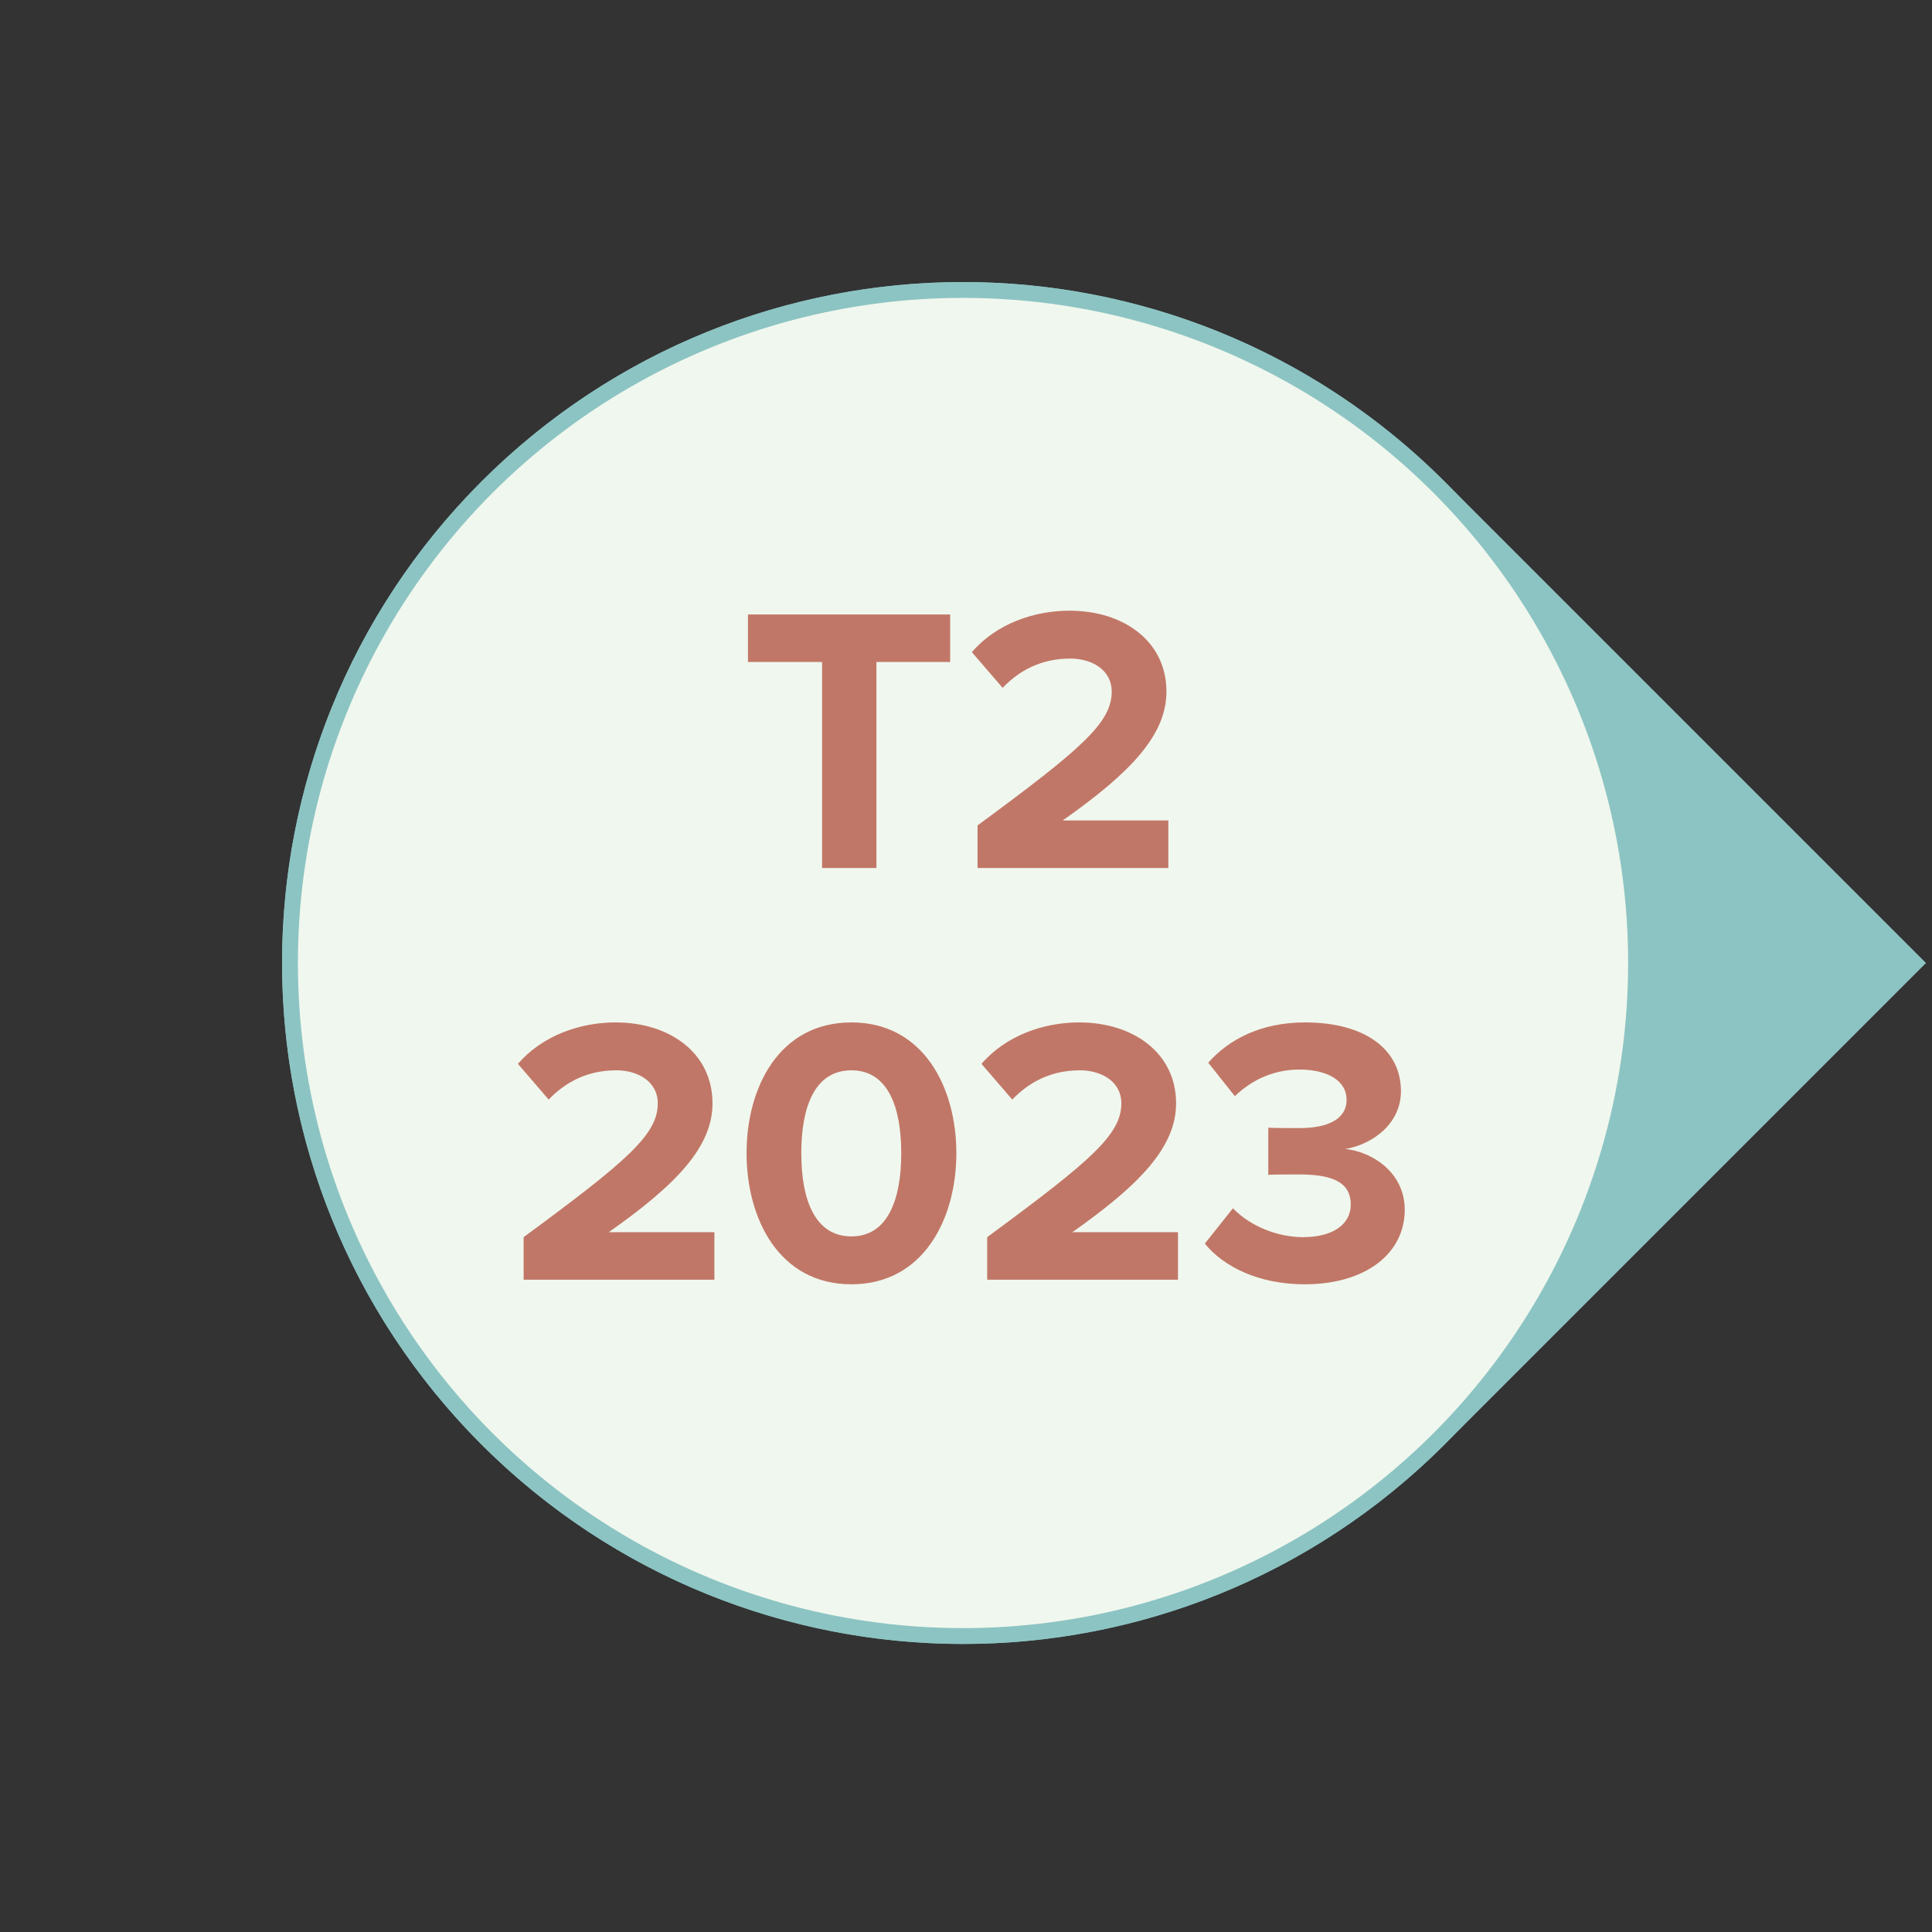 <svg width="122" height="122" viewBox="0 0 122 122" fill="none" xmlns="http://www.w3.org/2000/svg">
<rect x="0" y="0" width="122" height="122" fill="#333333" stroke="none"/>
<path d="M30.405 30.406C47.198 13.613 74.424 13.613 91.217 30.406L121.622 60.811L91.217 91.217C74.424 108.009 47.198 108.009 30.405 91.217C13.613 74.424 13.613 47.198 30.405 30.406Z" fill="#8CC4C3"/>
<circle cx="60.812" cy="60.811" r="42.5" fill="#F0F7EE" stroke="#8CC4C3"/>
<path d="M55.344 54.811V41.803H60V38.803H47.232V41.803H51.912V54.811H55.344ZM73.777 54.811V51.811H67.105C71.401 48.787 73.657 46.411 73.657 43.675C73.657 40.483 70.945 38.563 67.537 38.563C65.305 38.563 62.929 39.379 61.369 41.179L63.313 43.435C64.393 42.307 65.785 41.587 67.585 41.587C68.929 41.587 70.201 42.283 70.201 43.675C70.201 45.643 68.281 47.299 61.729 52.123V54.811H73.777ZM45.112 80.811V77.811H38.441C42.736 74.787 44.992 72.411 44.992 69.675C44.992 66.483 42.281 64.563 38.873 64.563C36.641 64.563 34.264 65.379 32.705 67.179L34.648 69.435C35.728 68.307 37.12 67.587 38.92 67.587C40.264 67.587 41.536 68.283 41.536 69.675C41.536 71.643 39.617 73.299 33.065 78.123V80.811H45.112ZM47.143 72.819C47.143 76.947 49.183 81.099 53.767 81.099C58.327 81.099 60.391 76.947 60.391 72.819C60.391 68.691 58.327 64.563 53.767 64.563C49.183 64.563 47.143 68.691 47.143 72.819ZM56.911 72.819C56.911 75.771 56.047 78.075 53.767 78.075C51.463 78.075 50.599 75.771 50.599 72.819C50.599 69.867 51.463 67.587 53.767 67.587C56.047 67.587 56.911 69.867 56.911 72.819ZM74.386 80.811V77.811H67.714C72.01 74.787 74.266 72.411 74.266 69.675C74.266 66.483 71.554 64.563 68.146 64.563C65.914 64.563 63.538 65.379 61.978 67.179L63.922 69.435C65.002 68.307 66.394 67.587 68.194 67.587C69.538 67.587 70.81 68.283 70.81 69.675C70.81 71.643 68.89 73.299 62.338 78.123V80.811H74.386ZM76.081 78.531C77.257 79.971 79.441 81.099 82.393 81.099C86.233 81.099 88.705 79.155 88.705 76.395C88.705 73.995 86.593 72.723 84.961 72.555C86.737 72.243 88.465 70.923 88.465 68.907C88.465 66.243 86.161 64.563 82.417 64.563C79.609 64.563 77.593 65.643 76.297 67.107L77.977 69.219C79.105 68.139 80.497 67.539 82.057 67.539C83.737 67.539 85.033 68.187 85.033 69.459C85.033 70.659 83.857 71.235 82.081 71.235C81.457 71.235 80.377 71.235 80.089 71.211V74.187C80.329 74.163 81.409 74.163 82.081 74.163C84.313 74.163 85.297 74.763 85.297 76.059C85.297 77.283 84.217 78.123 82.273 78.123C80.713 78.123 78.961 77.451 77.857 76.299L76.081 78.531Z" fill="#C17767"/>
</svg>
